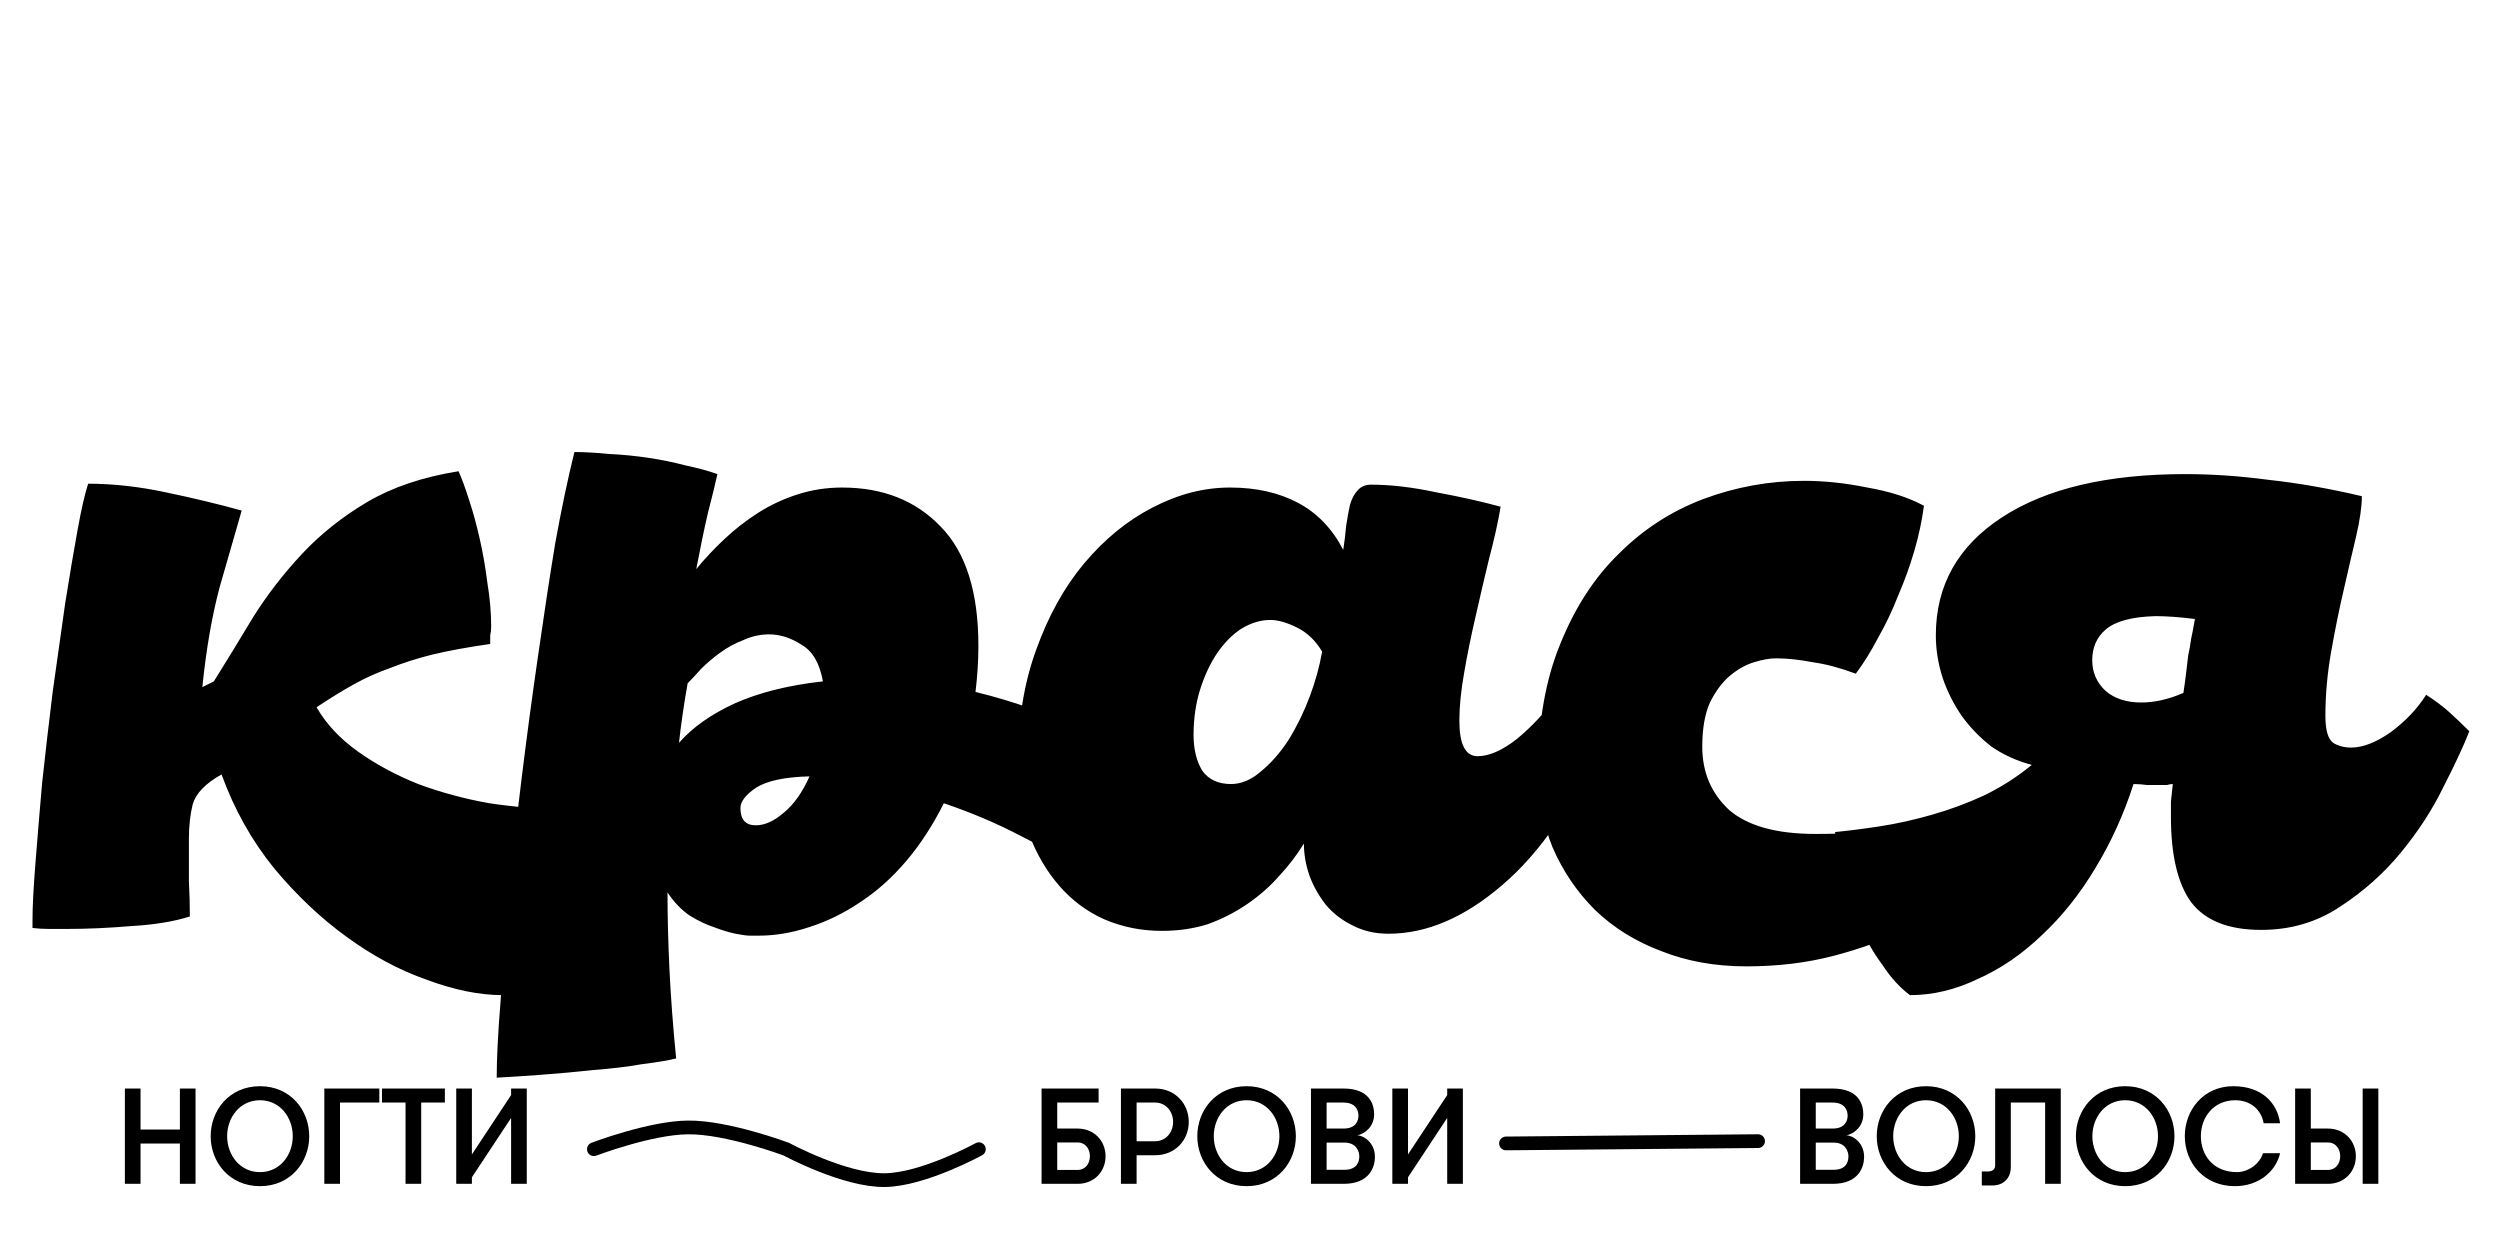 <?xml version="1.0" encoding="UTF-8"?> <svg xmlns="http://www.w3.org/2000/svg" width="75" height="37" viewBox="0 0 75 37" fill="none"><path d="M5.397 34.306H4.216V35.515H3.746V32.656H4.216V33.885H5.397V32.656H5.866V35.515H5.397V34.306ZM7.799 35.585C6.88 35.585 6.32 34.862 6.32 34.086C6.32 33.309 6.88 32.586 7.799 32.586C8.718 32.586 9.277 33.309 9.277 34.086C9.277 34.862 8.718 35.585 7.799 35.585ZM7.799 35.164C8.407 35.164 8.783 34.641 8.783 34.086C8.783 33.53 8.407 33.007 7.799 33.007C7.19 33.007 6.814 33.53 6.814 34.086C6.814 34.641 7.19 35.164 7.799 35.164ZM9.73 32.656H11.38V33.077H10.2V35.515H9.73V32.656ZM12.166 33.077H11.459V32.656H13.346V33.077H12.636V35.515H12.166V33.077ZM15.333 33.538L14.157 35.319V35.515H13.687V32.656H14.157V34.633L15.333 32.852V32.656H15.803V35.515H15.333V33.538Z" fill="black"></path><path d="M32.958 33.077H31.717V33.857H32.329C32.836 33.857 33.167 34.241 33.167 34.686C33.167 35.135 32.836 35.515 32.329 35.515H31.247V32.656H32.958V33.077ZM31.717 34.273V35.099H32.329C32.554 35.099 32.697 34.915 32.697 34.686C32.697 34.457 32.554 34.273 32.329 34.273H31.717ZM33.628 32.656H34.654C35.262 32.656 35.663 33.117 35.663 33.657C35.663 34.196 35.262 34.657 34.654 34.657H34.098V35.515H33.628V32.656ZM34.654 34.237C34.98 34.237 35.193 33.967 35.193 33.657C35.193 33.346 34.98 33.077 34.654 33.077H34.098V34.237H34.654ZM37.397 35.585C36.478 35.585 35.919 34.862 35.919 34.086C35.919 33.309 36.478 32.586 37.397 32.586C38.316 32.586 38.876 33.309 38.876 34.086C38.876 34.862 38.316 35.585 37.397 35.585ZM37.397 35.164C38.006 35.164 38.382 34.641 38.382 34.086C38.382 33.53 38.006 33.007 37.397 33.007C36.789 33.007 36.413 33.53 36.413 34.086C36.413 34.641 36.789 35.164 37.397 35.164ZM39.329 32.656H40.305C41.089 32.656 41.224 33.134 41.224 33.428C41.224 33.787 40.962 34.008 40.721 34.061C40.901 34.061 41.248 34.273 41.248 34.706C41.248 35.005 41.093 35.515 40.309 35.515H39.329V32.656ZM39.798 34.278V35.094H40.329C40.709 35.094 40.779 34.858 40.779 34.69C40.779 34.547 40.693 34.278 40.334 34.278H39.798ZM40.305 33.857C40.685 33.857 40.754 33.612 40.754 33.469C40.754 33.326 40.685 33.077 40.305 33.077H39.798V33.857H40.305ZM43.416 33.538L42.24 35.319V35.515H41.77V32.656H42.24V34.633L43.416 32.852V32.656H43.886V35.515H43.416V33.538Z" fill="black"></path><path d="M54.003 32.656H54.98C55.764 32.656 55.899 33.134 55.899 33.428C55.899 33.787 55.637 34.008 55.396 34.061C55.576 34.061 55.923 34.273 55.923 34.706C55.923 35.005 55.768 35.515 54.984 35.515H54.003V32.656ZM54.473 34.278V35.094H55.004C55.384 35.094 55.453 34.858 55.453 34.69C55.453 34.547 55.368 34.278 55.008 34.278H54.473ZM54.98 33.857C55.359 33.857 55.429 33.612 55.429 33.469C55.429 33.326 55.359 33.077 54.98 33.077H54.473V33.857H54.98ZM57.78 35.585C56.861 35.585 56.302 34.862 56.302 34.086C56.302 33.309 56.861 32.586 57.78 32.586C58.699 32.586 59.259 33.309 59.259 34.086C59.259 34.862 58.699 35.585 57.78 35.585ZM57.78 35.164C58.389 35.164 58.765 34.641 58.765 34.086C58.765 33.53 58.389 33.007 57.78 33.007C57.172 33.007 56.796 33.53 56.796 34.086C56.796 34.641 57.172 35.164 57.78 35.164ZM59.454 35.143H59.65C59.777 35.143 59.855 35.074 59.855 34.964V32.656H61.823V35.515H61.354V33.077H60.324V35.017C60.324 35.344 60.104 35.564 59.777 35.564H59.454V35.143ZM63.756 35.585C62.837 35.585 62.277 34.862 62.277 34.086C62.277 33.309 62.837 32.586 63.756 32.586C64.675 32.586 65.234 33.309 65.234 34.086C65.234 34.862 64.675 35.585 63.756 35.585ZM63.756 35.164C64.364 35.164 64.74 34.641 64.74 34.086C64.74 33.53 64.364 33.007 63.756 33.007C63.147 33.007 62.771 33.53 62.771 34.086C62.771 34.641 63.147 35.164 63.756 35.164ZM68.403 34.596C68.273 35.152 67.754 35.585 67.047 35.585C66.116 35.585 65.544 34.882 65.544 34.081C65.544 33.309 66.1 32.586 66.998 32.586C67.848 32.586 68.318 33.081 68.403 33.697H67.909C67.844 33.305 67.525 33.007 67.059 33.007C66.402 33.007 66.026 33.526 66.026 34.081C66.026 34.67 66.41 35.164 67.109 35.164C67.439 35.164 67.791 34.923 67.889 34.596H68.403ZM69.324 32.656V33.857H69.839C70.345 33.857 70.676 34.241 70.676 34.686C70.676 35.135 70.345 35.515 69.839 35.515H68.854V32.656H69.324ZM69.324 34.273V35.099H69.839C70.063 35.099 70.206 34.915 70.206 34.686C70.206 34.457 70.063 34.273 69.839 34.273H69.324ZM70.88 32.656H71.35V35.515H70.88V32.656Z" fill="black"></path><path d="M29.366 34.476C29.366 34.476 27.706 35.388 26.547 35.404C25.337 35.421 23.591 34.476 23.591 34.476C23.591 34.476 21.817 33.81 20.635 33.823C19.505 33.834 17.816 34.476 17.816 34.476" stroke="black" stroke-width="0.412" stroke-linecap="round"></path><path d="M45.18 34.303L52.742 34.234" stroke="black" stroke-width="0.412" stroke-linecap="round"></path><path d="M0.975 27.609C0.975 27.206 1.004 26.64 1.062 25.911C1.119 25.181 1.186 24.375 1.263 23.493C1.359 22.61 1.464 21.698 1.58 20.758C1.714 19.817 1.839 18.935 1.954 18.11C2.088 17.265 2.213 16.526 2.328 15.893C2.443 15.26 2.549 14.799 2.645 14.511C3.393 14.511 4.17 14.598 4.976 14.77C5.802 14.943 6.56 15.125 7.251 15.317C7.059 15.989 6.838 16.757 6.588 17.62C6.358 18.484 6.185 19.482 6.07 20.614L6.416 20.441C6.8 19.827 7.193 19.184 7.596 18.512C8.018 17.841 8.508 17.208 9.064 16.613C9.621 16.018 10.273 15.5 11.021 15.058C11.77 14.617 12.681 14.31 13.756 14.137C13.852 14.348 13.958 14.636 14.073 15.001C14.188 15.346 14.293 15.73 14.389 16.152C14.486 16.574 14.562 17.016 14.62 17.476C14.697 17.937 14.735 18.378 14.735 18.8C14.735 18.896 14.725 18.983 14.706 19.059C14.706 19.136 14.706 19.223 14.706 19.319C14.034 19.415 13.459 19.52 12.979 19.635C12.518 19.75 12.096 19.885 11.712 20.038C11.329 20.172 10.964 20.336 10.618 20.528C10.273 20.72 9.899 20.95 9.496 21.218C9.784 21.717 10.196 22.159 10.734 22.543C11.271 22.926 11.876 23.253 12.547 23.521C13.219 23.771 13.929 23.963 14.677 24.097C15.445 24.212 16.174 24.27 16.865 24.27C16.769 25.383 16.558 26.438 16.232 27.436C15.906 28.434 15.522 29.24 15.08 29.854C14.389 29.854 13.632 29.701 12.806 29.394C11.981 29.106 11.175 28.674 10.388 28.098C9.621 27.542 8.901 26.86 8.229 26.055C7.558 25.229 7.03 24.289 6.646 23.233C6.166 23.502 5.878 23.8 5.782 24.126C5.706 24.433 5.667 24.778 5.667 25.162C5.667 25.604 5.667 26.026 5.667 26.429C5.686 26.813 5.696 27.168 5.696 27.494C5.216 27.647 4.631 27.743 3.94 27.782C3.268 27.839 2.626 27.868 2.011 27.868C1.82 27.868 1.637 27.868 1.464 27.868C1.292 27.868 1.129 27.858 0.975 27.839V27.609ZM32.201 26.026C31.837 25.738 31.309 25.421 30.618 25.076C29.927 24.711 29.16 24.385 28.315 24.097C27.989 24.75 27.615 25.325 27.193 25.824C26.77 26.323 26.31 26.736 25.811 27.062C25.331 27.388 24.823 27.638 24.285 27.811C23.767 27.983 23.259 28.07 22.759 28.07H22.5C22.404 28.07 22.261 28.05 22.069 28.012C21.877 27.974 21.656 27.906 21.407 27.811C21.176 27.734 20.936 27.619 20.687 27.465C20.437 27.292 20.217 27.062 20.025 26.774C20.025 27.484 20.044 28.242 20.082 29.048C20.121 29.873 20.188 30.776 20.284 31.754C20.054 31.812 19.708 31.869 19.248 31.927C18.806 32.004 18.326 32.061 17.808 32.1C17.29 32.157 16.762 32.205 16.225 32.244C15.707 32.282 15.265 32.311 14.901 32.33C14.901 31.754 14.939 30.996 15.016 30.056C15.074 29.116 15.15 28.079 15.246 26.947C15.361 25.795 15.496 24.596 15.649 23.349C15.803 22.101 15.966 20.883 16.139 19.693C16.311 18.484 16.484 17.352 16.657 16.296C16.849 15.241 17.041 14.329 17.233 13.561C17.54 13.561 17.885 13.581 18.269 13.619C18.672 13.638 19.065 13.677 19.449 13.734C19.833 13.792 20.207 13.868 20.572 13.964C20.936 14.041 21.253 14.127 21.522 14.223C21.464 14.492 21.368 14.886 21.234 15.404C21.119 15.903 21.004 16.459 20.888 17.073C21.138 16.766 21.416 16.469 21.723 16.181C22.049 15.874 22.395 15.605 22.759 15.375C23.124 15.145 23.518 14.962 23.94 14.828C24.362 14.694 24.803 14.626 25.264 14.626C26.492 14.626 27.48 15.02 28.229 15.807C28.977 16.574 29.352 17.764 29.352 19.376C29.352 19.817 29.323 20.278 29.265 20.758C30.436 21.046 31.453 21.41 32.317 21.852C33.199 22.293 33.813 22.639 34.159 22.888C34.101 23.061 33.996 23.291 33.842 23.579C33.708 23.867 33.545 24.164 33.353 24.471C33.18 24.778 32.988 25.076 32.777 25.364C32.566 25.632 32.374 25.853 32.201 26.026ZM20.629 20.499C20.514 21.151 20.428 21.746 20.37 22.284C20.773 21.823 21.33 21.43 22.04 21.103C22.769 20.777 23.652 20.556 24.688 20.441C24.592 19.904 24.381 19.539 24.055 19.347C23.729 19.136 23.402 19.031 23.076 19.031C22.808 19.031 22.548 19.088 22.299 19.203C22.049 19.299 21.819 19.424 21.608 19.578C21.397 19.731 21.205 19.894 21.032 20.067C20.879 20.24 20.744 20.384 20.629 20.499ZM22.673 24.759C22.942 24.759 23.22 24.634 23.508 24.385C23.815 24.135 24.074 23.771 24.285 23.291C23.537 23.31 22.999 23.425 22.673 23.637C22.366 23.848 22.213 24.049 22.213 24.241C22.213 24.586 22.366 24.759 22.673 24.759ZM46.746 20.844C47.11 20.979 47.379 21.142 47.552 21.334C47.744 21.526 47.935 21.765 48.127 22.053C47.245 24.068 46.227 25.565 45.076 26.544C43.944 27.523 42.802 28.012 41.651 28.012C41.248 28.012 40.883 27.926 40.557 27.753C40.249 27.599 39.99 27.398 39.779 27.148C39.568 26.88 39.405 26.592 39.29 26.285C39.175 25.959 39.117 25.632 39.117 25.306C38.906 25.651 38.657 25.978 38.369 26.285C38.1 26.592 37.783 26.87 37.419 27.12C37.054 27.369 36.661 27.571 36.239 27.724C35.816 27.858 35.356 27.926 34.857 27.926C34.243 27.926 33.667 27.811 33.13 27.58C32.612 27.35 32.161 27.014 31.777 26.573C31.393 26.131 31.086 25.604 30.856 24.989C30.645 24.356 30.539 23.646 30.539 22.859C30.539 21.612 30.721 20.489 31.086 19.491C31.451 18.474 31.93 17.611 32.525 16.901C33.139 16.171 33.821 15.615 34.569 15.231C35.337 14.828 36.114 14.626 36.901 14.626C37.688 14.626 38.369 14.78 38.945 15.087C39.52 15.394 39.971 15.864 40.297 16.497C40.336 16.248 40.365 16.008 40.384 15.778C40.422 15.528 40.461 15.317 40.499 15.145C40.557 14.953 40.633 14.809 40.729 14.713C40.825 14.598 40.96 14.54 41.132 14.54C41.727 14.54 42.38 14.617 43.09 14.77C43.819 14.905 44.462 15.049 45.019 15.202C44.942 15.663 44.827 16.181 44.673 16.757C44.539 17.313 44.404 17.889 44.27 18.484C44.136 19.059 44.02 19.626 43.925 20.182C43.829 20.72 43.781 21.199 43.781 21.621C43.781 22.331 43.963 22.686 44.328 22.686C44.673 22.686 45.066 22.514 45.508 22.168C45.949 21.804 46.362 21.362 46.746 20.844ZM36.929 23.521C37.237 23.521 37.534 23.397 37.822 23.147C38.129 22.898 38.407 22.581 38.657 22.197C38.906 21.794 39.117 21.362 39.29 20.902C39.463 20.441 39.587 19.99 39.664 19.549C39.472 19.223 39.223 18.983 38.916 18.829C38.609 18.676 38.34 18.599 38.11 18.599C37.822 18.599 37.534 18.685 37.246 18.858C36.977 19.031 36.738 19.271 36.526 19.578C36.315 19.885 36.143 20.249 36.008 20.672C35.874 21.094 35.807 21.554 35.807 22.053C35.807 22.475 35.893 22.831 36.066 23.118C36.258 23.387 36.546 23.521 36.929 23.521ZM57.718 15.173C57.66 15.615 57.564 16.066 57.43 16.526C57.295 16.987 57.132 17.438 56.94 17.879C56.768 18.321 56.566 18.743 56.336 19.146C56.125 19.549 55.904 19.904 55.674 20.211C55.213 20.038 54.782 19.923 54.379 19.866C53.975 19.789 53.611 19.75 53.285 19.75C53.093 19.75 52.872 19.789 52.623 19.866C52.373 19.942 52.133 20.077 51.903 20.268C51.673 20.46 51.471 20.729 51.298 21.075C51.145 21.42 51.068 21.861 51.068 22.399C51.068 23.166 51.337 23.8 51.874 24.299C52.431 24.778 53.294 25.018 54.465 25.018C55.501 25.018 56.518 24.951 57.516 24.817C58.533 24.682 59.378 24.51 60.049 24.299C60.145 24.529 60.222 24.797 60.28 25.105C60.337 25.392 60.395 25.613 60.452 25.767C60.049 26.093 59.579 26.448 59.042 26.832C58.505 27.196 57.9 27.542 57.228 27.868C56.557 28.194 55.818 28.463 55.012 28.674C54.206 28.885 53.333 28.991 52.392 28.991C51.452 28.991 50.598 28.837 49.83 28.53C49.063 28.242 48.401 27.83 47.844 27.292C47.307 26.755 46.885 26.131 46.577 25.421C46.289 24.711 46.146 23.934 46.146 23.09C46.146 21.65 46.366 20.393 46.808 19.319C47.249 18.225 47.834 17.323 48.564 16.613C49.293 15.883 50.137 15.336 51.097 14.972C52.076 14.607 53.083 14.425 54.119 14.425C54.733 14.425 55.367 14.492 56.019 14.626C56.691 14.742 57.257 14.924 57.718 15.173ZM58.075 19.059C58.075 17.563 58.737 16.382 60.061 15.519C61.385 14.655 63.218 14.223 65.559 14.223C66.365 14.223 67.2 14.281 68.064 14.396C68.947 14.492 69.877 14.655 70.856 14.886C70.856 15.193 70.799 15.595 70.683 16.095C70.568 16.574 70.444 17.112 70.309 17.706C70.175 18.282 70.05 18.896 69.935 19.549C69.82 20.201 69.762 20.844 69.762 21.477C69.762 21.9 69.839 22.168 69.993 22.284C70.146 22.38 70.328 22.427 70.539 22.427C70.885 22.427 71.278 22.274 71.72 21.967C72.161 21.641 72.516 21.266 72.785 20.844C73.053 21.017 73.284 21.19 73.476 21.362C73.668 21.535 73.869 21.727 74.08 21.938C73.907 22.38 73.648 22.936 73.303 23.608C72.977 24.279 72.555 24.932 72.036 25.565C71.518 26.198 70.904 26.745 70.194 27.206C69.503 27.666 68.716 27.897 67.834 27.897C66.855 27.897 66.154 27.619 65.732 27.062C65.329 26.506 65.128 25.651 65.128 24.5C65.128 24.346 65.128 24.193 65.128 24.04C65.147 23.867 65.166 23.694 65.185 23.521C65.128 23.521 65.07 23.531 65.013 23.55C64.955 23.55 64.888 23.55 64.811 23.55C64.677 23.55 64.542 23.55 64.408 23.55C64.274 23.531 64.139 23.521 64.005 23.521C63.717 24.423 63.333 25.268 62.853 26.055C62.393 26.822 61.865 27.484 61.27 28.041C60.675 28.616 60.032 29.058 59.342 29.365C58.67 29.691 57.989 29.854 57.298 29.854C56.991 29.624 56.712 29.317 56.463 28.933C56.194 28.569 55.964 28.166 55.772 27.724C55.561 27.264 55.398 26.803 55.283 26.342C55.148 25.863 55.072 25.402 55.053 24.961C55.456 24.922 55.907 24.865 56.405 24.788C56.904 24.711 57.422 24.596 57.96 24.442C58.497 24.289 59.015 24.097 59.514 23.867C60.032 23.617 60.512 23.31 60.954 22.946C60.512 22.831 60.109 22.648 59.745 22.399C59.399 22.13 59.102 21.823 58.852 21.477C58.603 21.113 58.411 20.729 58.276 20.326C58.142 19.904 58.075 19.482 58.075 19.059ZM65.502 20.787C65.54 20.537 65.569 20.326 65.588 20.153C65.607 19.981 65.627 19.817 65.646 19.664C65.684 19.491 65.713 19.328 65.732 19.175C65.77 19.002 65.809 18.8 65.847 18.57C65.387 18.512 64.993 18.484 64.667 18.484C63.957 18.503 63.458 18.637 63.17 18.887C62.901 19.117 62.767 19.424 62.767 19.808C62.767 20.172 62.901 20.48 63.17 20.729C63.439 20.959 63.794 21.075 64.235 21.075C64.638 21.075 65.061 20.979 65.502 20.787Z" fill="black"></path></svg> 